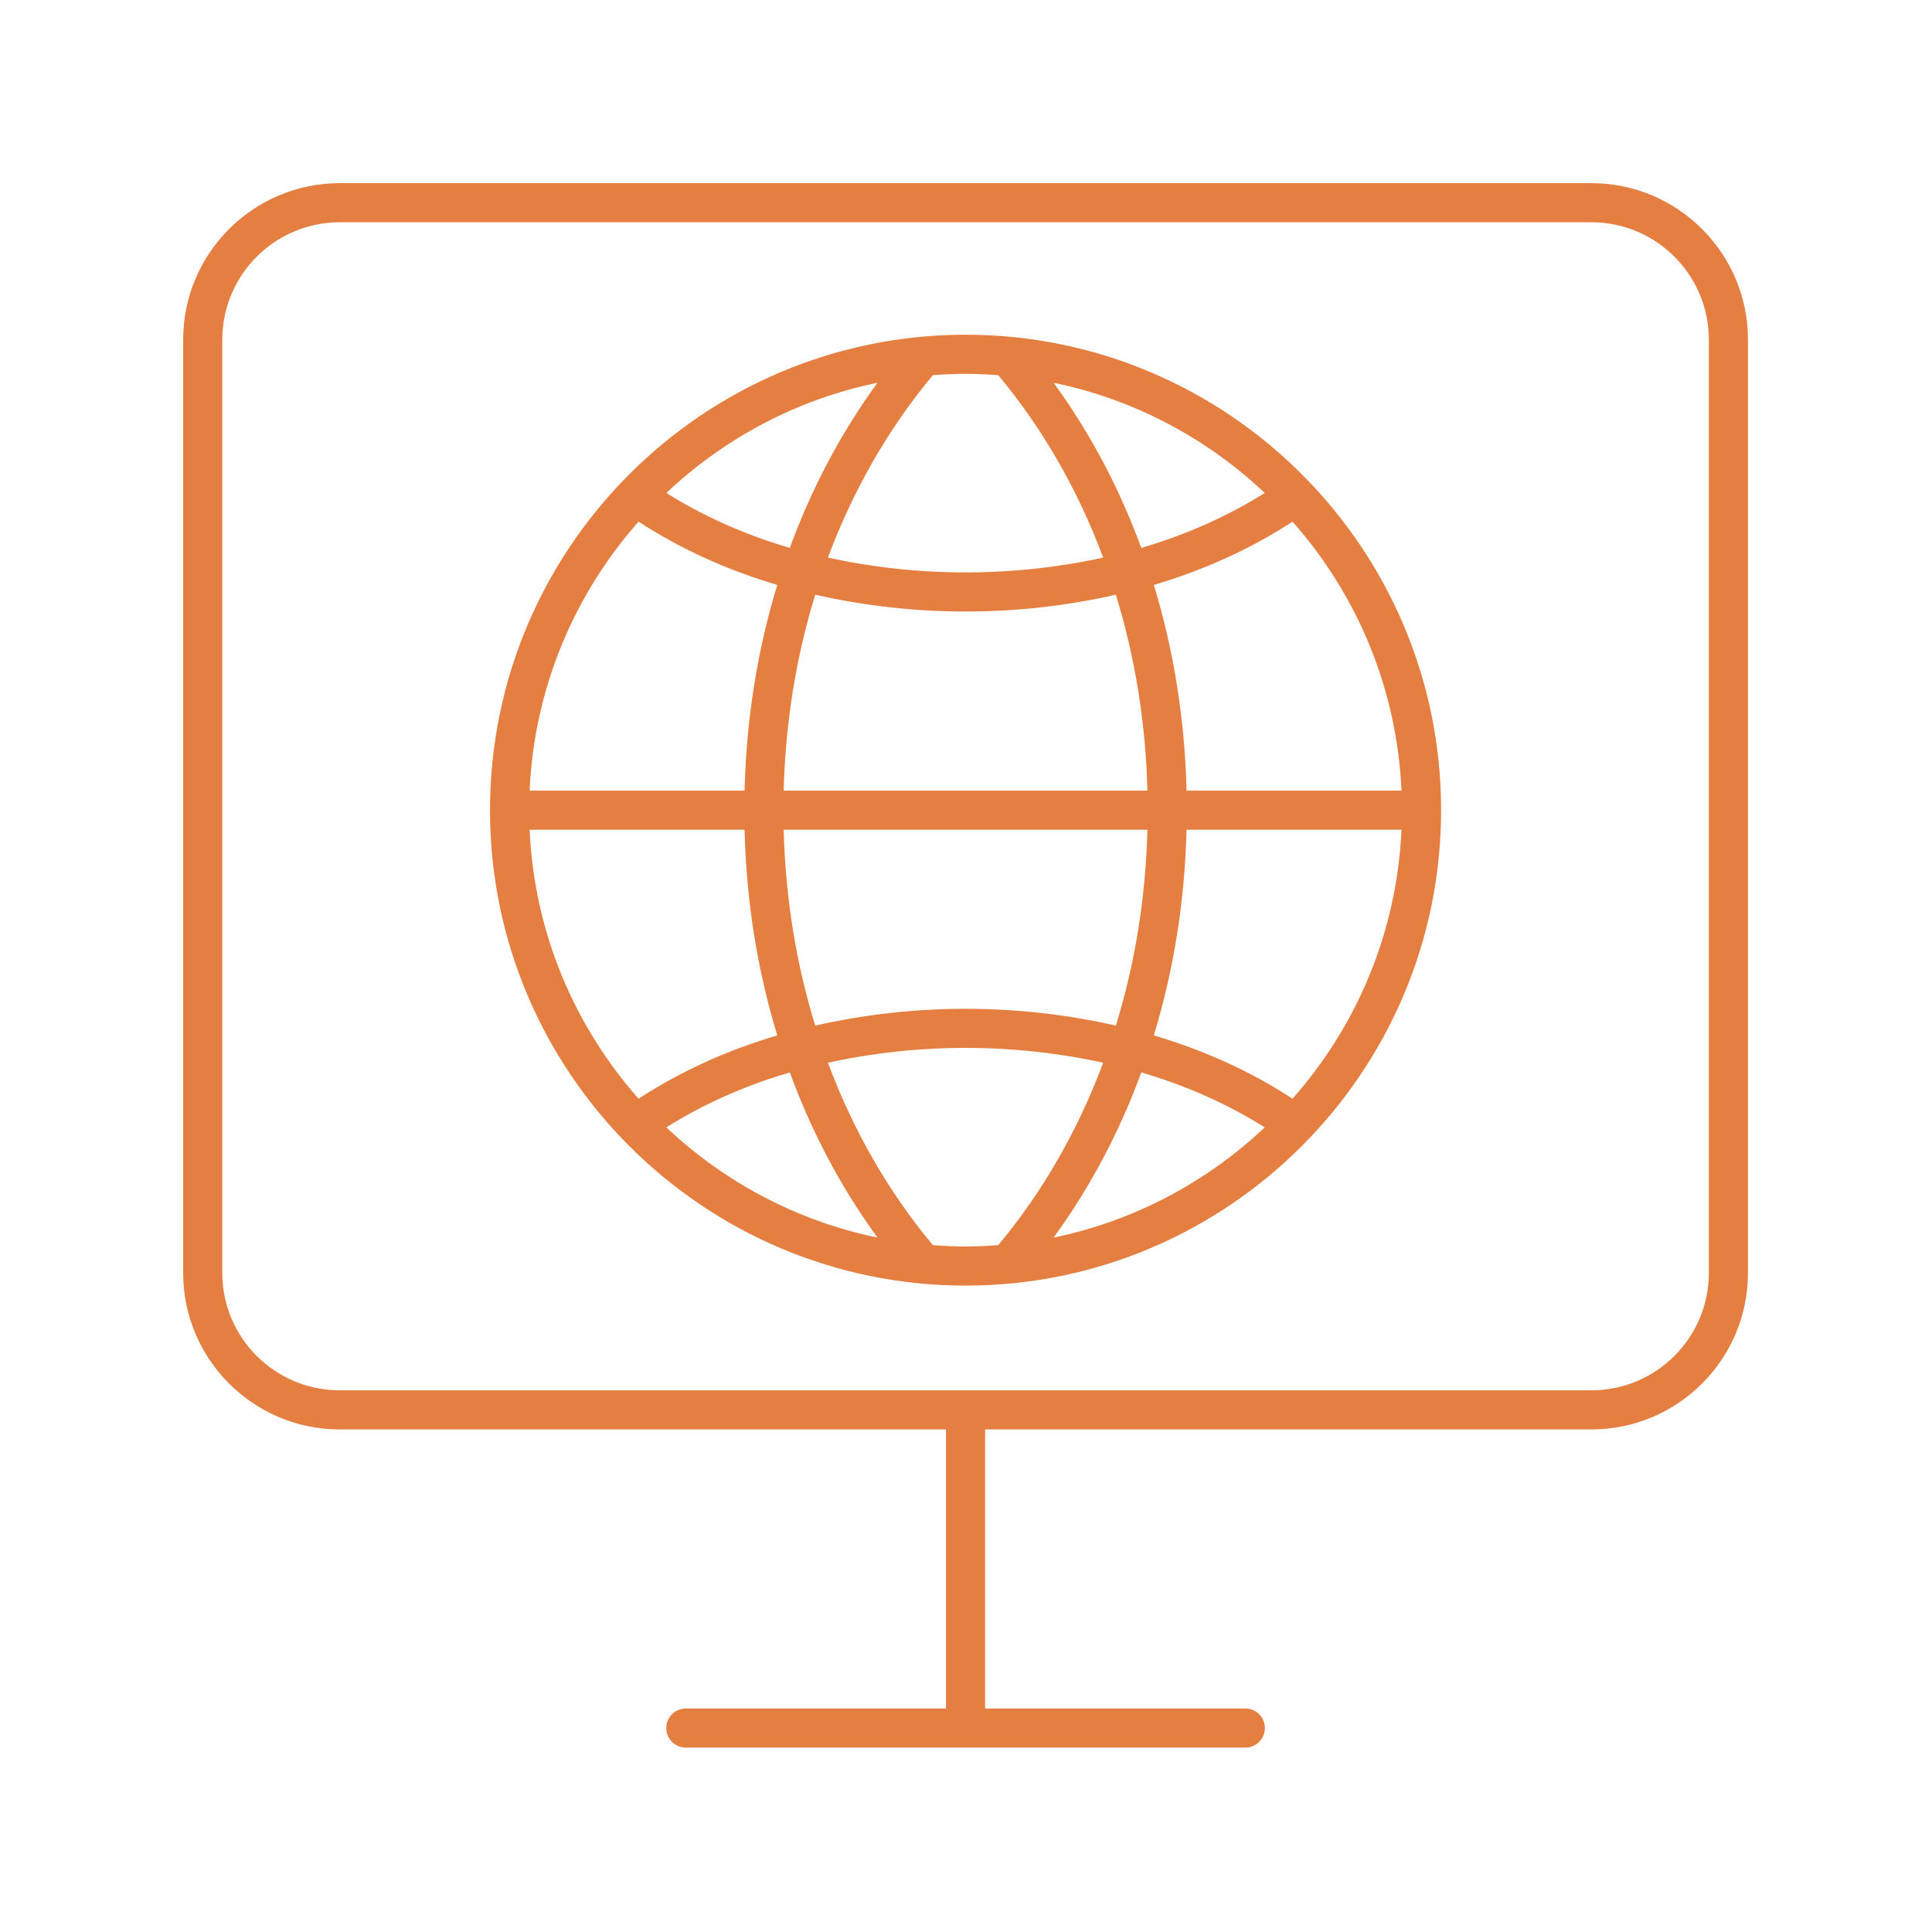 <svg width="886" height="886" viewBox="0 0 886 886" fill="none" xmlns="http://www.w3.org/2000/svg">
<path d="M442.794 153.5C322.544 153.5 224.711 251.312 224.711 371.535C224.711 491.757 322.544 589.569 442.794 589.569C563.044 589.569 660.877 491.757 660.877 371.535C660.877 251.312 563.044 153.5 442.794 153.5ZM592.747 503.855C573.886 491.531 552.443 481.723 529.13 474.825C538.261 444.963 543.344 413.207 544.137 380.503H642.709C640.616 427.686 622.095 470.649 592.747 503.855ZM580.006 517.006C553.492 542.017 520.204 559.923 483.18 567.537C499.882 544.636 513.374 519.144 523.388 491.805C544.078 497.865 563.116 506.392 580.006 517.006ZM292.841 503.855C263.493 470.649 244.972 427.686 242.879 380.503H341.451C342.245 413.207 347.327 444.963 356.458 474.825C333.145 481.723 311.703 491.531 292.841 503.855ZM362.2 491.805C372.214 519.144 385.706 544.636 402.408 567.537C365.384 559.923 332.096 542.017 305.582 517.006C322.472 506.392 341.51 497.865 362.2 491.805ZM292.841 239.214C311.702 251.538 333.145 261.345 356.457 268.243C347.326 298.105 342.245 329.86 341.451 362.567H242.879C244.972 315.383 263.493 272.42 292.841 239.214ZM305.582 226.063C332.096 201.052 365.383 183.146 402.407 175.532C385.705 198.433 372.213 223.924 362.199 251.263C341.51 245.203 322.472 236.677 305.582 226.063ZM373.859 272.723C395.797 277.72 418.955 280.44 442.794 280.44C466.633 280.44 489.791 277.72 511.729 272.723C520.492 301.123 525.402 331.37 526.198 362.567H359.39C360.186 331.37 365.097 301.123 373.859 272.723ZM359.39 380.503H526.198C525.402 411.699 520.491 441.946 511.728 470.346C489.79 465.349 466.633 462.629 442.794 462.629C418.955 462.629 395.798 465.349 373.86 470.346C365.097 441.946 360.186 411.699 359.39 380.503ZM544.137 362.567C543.343 329.86 538.262 298.105 529.131 268.243C552.443 261.345 573.886 251.538 592.747 239.214C622.095 272.42 640.616 315.383 642.709 362.567H544.137ZM523.389 251.263C513.375 223.924 499.883 198.433 483.182 175.532C520.205 183.146 553.492 201.052 580.006 226.063C563.117 236.677 544.078 245.203 523.389 251.263ZM457.782 172.056C478.237 196.546 494.401 224.858 505.907 255.701C485.83 260.123 464.629 262.504 442.794 262.504C420.959 262.504 399.758 260.123 379.681 255.701C391.188 224.858 407.352 196.546 427.806 172.056C432.76 171.687 437.747 171.436 442.794 171.436C447.841 171.436 452.828 171.687 457.782 172.056ZM427.806 571.013C407.352 546.521 391.189 518.209 379.682 487.367C399.76 482.946 420.959 480.565 442.794 480.565C464.629 480.565 485.829 482.946 505.906 487.367C494.399 518.209 478.236 546.521 457.782 571.013C452.828 571.382 447.841 571.633 442.794 571.633C437.747 571.633 432.76 571.382 427.806 571.013Z" fill="#E57E41"/>
<path d="M729.84 84H155.76C116.192 84 84 116.185 84 155.744V583.778C84 623.337 116.192 655.522 155.76 655.522H433.83V783.504H314.513C309.56 783.504 305.543 787.519 305.543 792.472C305.543 797.425 309.56 801.44 314.513 801.44H571.087C576.04 801.44 580.057 797.425 580.057 792.472C580.057 787.519 576.04 783.504 571.087 783.504H451.77V655.522H729.84C769.408 655.522 801.6 623.337 801.6 583.778V155.744C801.6 116.185 769.408 84 729.84 84ZM783.66 583.778C783.66 613.449 759.518 637.586 729.84 637.586H155.76C126.082 637.586 101.94 613.449 101.94 583.778V155.744C101.94 126.073 126.082 101.936 155.76 101.936H729.84C759.518 101.936 783.66 126.073 783.66 155.744V583.778Z" fill="#E57E41"/>
</svg>
